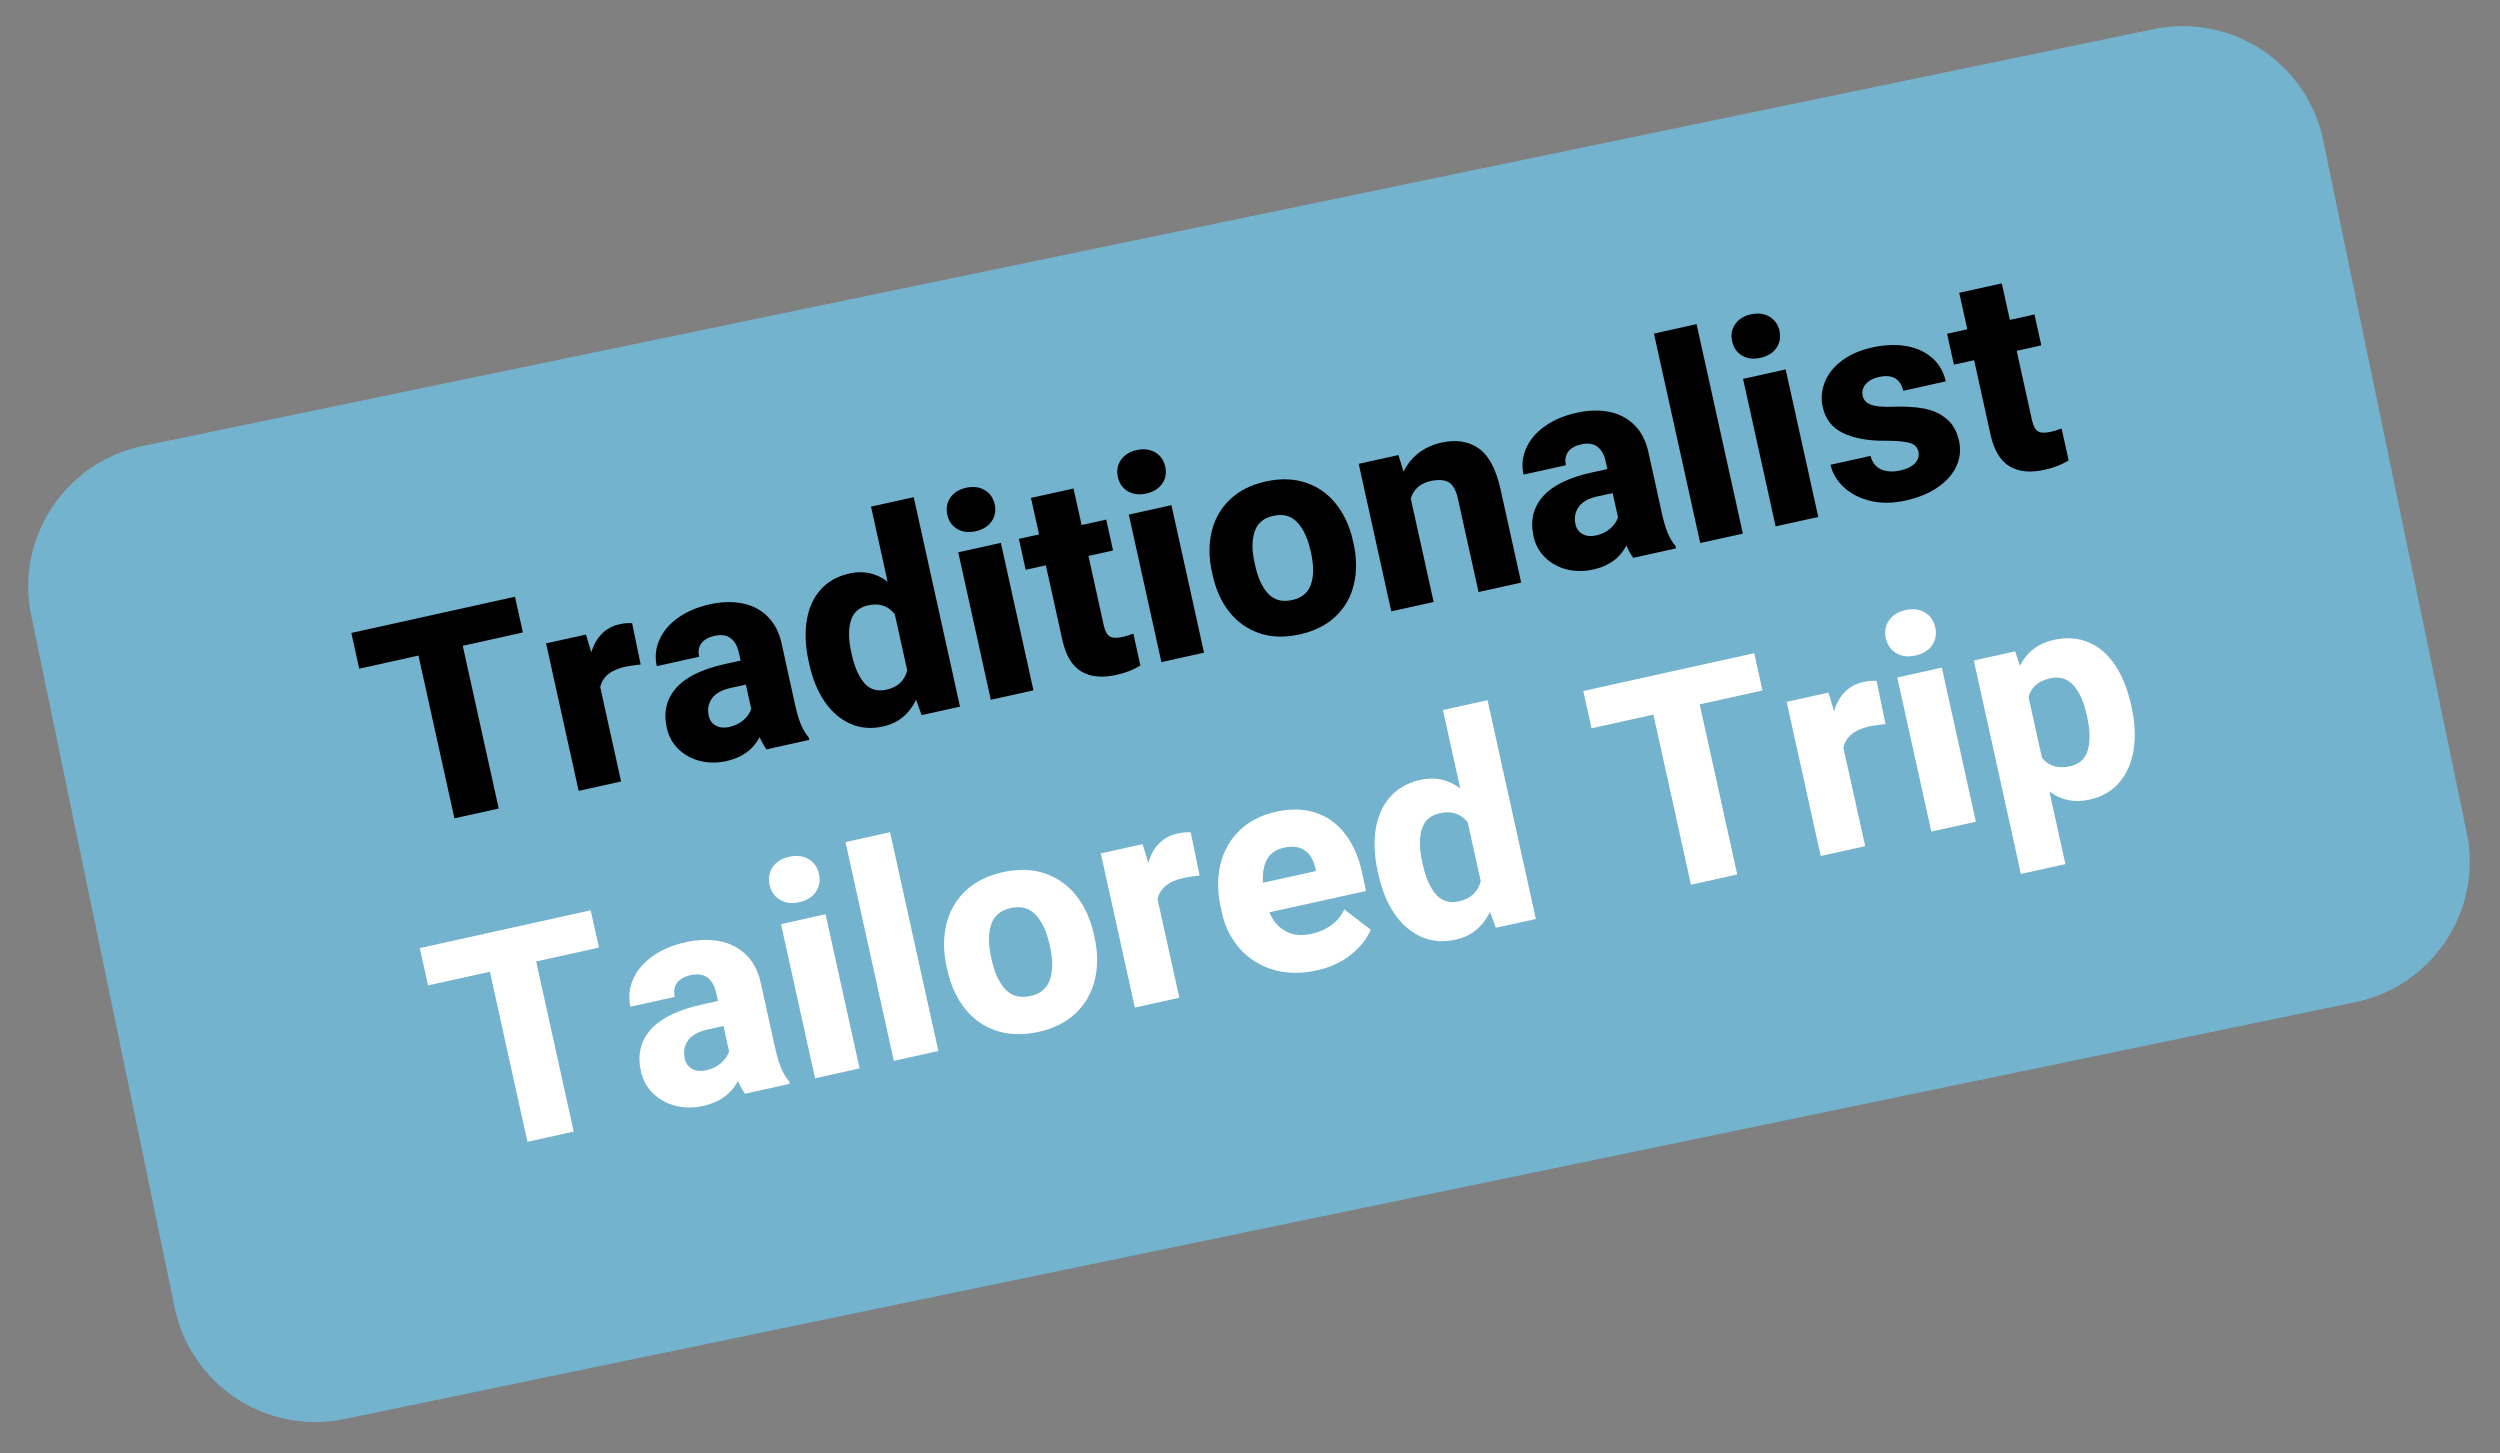 <svg xmlns="http://www.w3.org/2000/svg" xmlns:xlink="http://www.w3.org/1999/xlink" width="817" viewBox="0 0 612.75 356.25" height="475" preserveAspectRatio="xMidYMid meet"><rect x="0" y="0" width="612.75" height="356.25" fill="#808080" stroke="none"/><defs><g></g><clipPath id="4da79e91b4"><path d="M 6 6 L 606 6 L 606 349 L 6 349 Z M 6 6 " clip-rule="nonzero"></path></clipPath><clipPath id="4f325a4bfb"><path d="M 0.52 116.457 L 563.211 -0.188 L 612.648 238.305 L 49.957 354.949 Z M 0.52 116.457 " clip-rule="nonzero"></path></clipPath><clipPath id="fac3d74ef1"><path d="M 34.965 109.316 L 527.863 7.141 C 546.883 3.195 565.504 15.422 569.445 34.441 L 604.605 204.047 C 608.547 223.07 596.324 241.688 577.301 245.629 L 84.402 347.809 C 65.379 351.75 46.762 339.527 42.816 320.504 L 7.66 150.902 C 3.715 131.879 15.941 113.262 34.965 109.316 Z M 34.965 109.316 " clip-rule="nonzero"></path></clipPath></defs><g clip-path="url(#4da79e91b4)"><g clip-path="url(#4f325a4bfb)"><g clip-path="url(#fac3d74ef1)"><path fill="#73b3ce" d="M 0.52 116.457 L 562.277 0.004 L 611.719 238.496 L 49.957 354.949 Z M 0.52 116.457 " fill-opacity="1" fill-rule="nonzero"></path></g></g></g><g fill="#ffffff" fill-opacity="1"><g transform="translate(112.758, 283.501)"><g><path d="M 34.047 -51.25 L 18.656 -47.844 L 27.859 -6.156 L 16.516 -3.641 L 7.312 -45.328 L -7.844 -41.984 L -9.875 -51.125 L 32.016 -60.391 Z M 34.047 -51.25 "></path></g></g></g><g fill="#ffffff" fill-opacity="1"><g transform="translate(157.407, 273.635)"><g><path d="M 32.516 -17.062 C 33.004 -14.832 33.52 -13.082 34.062 -11.812 C 34.613 -10.539 35.27 -9.461 36.031 -8.578 L 36.156 -7.984 L 25.203 -5.562 C 24.578 -6.414 24 -7.461 23.469 -8.703 C 21.77 -5.492 18.941 -3.453 14.984 -2.578 C 12.641 -2.055 10.383 -2.062 8.219 -2.594 C 6.051 -3.133 4.203 -4.145 2.672 -5.625 C 1.148 -7.113 0.148 -8.941 -0.328 -11.109 C -1.203 -15.078 -0.406 -18.461 2.062 -21.266 C 4.531 -24.066 8.676 -26.109 14.5 -27.391 L 18.562 -28.297 L 18.109 -30.359 C 17.734 -32.055 17.023 -33.285 15.984 -34.047 C 14.953 -34.816 13.578 -35.008 11.859 -34.625 C 10.328 -34.289 9.219 -33.66 8.531 -32.734 C 7.852 -31.816 7.664 -30.672 7.969 -29.297 L -2.891 -26.891 C -3.398 -29.172 -3.191 -31.391 -2.266 -33.547 C -1.348 -35.711 0.227 -37.602 2.469 -39.219 C 4.719 -40.832 7.457 -41.992 10.688 -42.703 C 13.695 -43.367 16.473 -43.445 19.016 -42.938 C 21.555 -42.438 23.703 -41.332 25.453 -39.625 C 27.211 -37.926 28.414 -35.617 29.062 -32.703 Z M 15.656 -11.297 C 17.125 -11.617 18.352 -12.219 19.344 -13.094 C 20.344 -13.977 20.992 -14.926 21.297 -15.938 L 19.922 -22.172 L 16.016 -21.297 C 13.691 -20.785 12.086 -19.879 11.203 -18.578 C 10.316 -17.273 10.055 -15.805 10.422 -14.172 C 10.672 -13.023 11.27 -12.188 12.219 -11.656 C 13.176 -11.125 14.32 -11.004 15.656 -11.297 Z M 15.656 -11.297 "></path></g></g></g><g fill="#ffffff" fill-opacity="1"><g transform="translate(195.564, 265.203)"><g><path d="M -2.141 -55.219 C -0.316 -55.613 1.266 -55.422 2.609 -54.641 C 3.953 -53.859 4.805 -52.641 5.172 -50.984 C 5.535 -49.348 5.273 -47.883 4.391 -46.594 C 3.504 -45.312 2.148 -44.473 0.328 -44.078 C -1.484 -43.672 -3.055 -43.863 -4.391 -44.656 C -5.723 -45.445 -6.57 -46.66 -6.938 -48.297 C -7.301 -49.953 -7.047 -51.414 -6.172 -52.688 C -5.297 -53.969 -3.953 -54.812 -2.141 -55.219 Z M 4.203 -0.922 L -4.141 -38.703 L 6.781 -41.125 L 15.125 -3.344 Z M 4.203 -0.922 "></path></g></g></g><g fill="#ffffff" fill-opacity="1"><g transform="translate(214.869, 260.938)"><g><path d="M 4.203 -0.922 L -7.641 -54.547 L 3.281 -56.969 L 15.125 -3.344 Z M 4.203 -0.922 "></path></g></g></g><g fill="#ffffff" fill-opacity="1"><g transform="translate(234.174, 256.672)"><g><path d="M -2.156 -19.703 C -2.977 -23.41 -3.004 -26.867 -2.234 -30.078 C -1.473 -33.297 0.078 -36.031 2.422 -38.281 C 4.773 -40.531 7.836 -42.07 11.609 -42.906 C 15.398 -43.75 18.836 -43.645 21.922 -42.594 C 25.016 -41.539 27.582 -39.723 29.625 -37.141 C 31.676 -34.555 33.113 -31.398 33.938 -27.672 L 34.094 -26.938 C 34.914 -23.238 34.941 -19.773 34.172 -16.547 C 33.41 -13.328 31.852 -10.598 29.5 -8.359 C 27.156 -6.117 24.102 -4.582 20.344 -3.75 C 16.551 -2.914 13.109 -3.016 10.016 -4.047 C 6.922 -5.086 4.348 -6.906 2.297 -9.5 C 0.254 -12.094 -1.176 -15.25 -2 -18.969 Z M 8.891 -21.375 C 9.598 -18.188 10.723 -15.781 12.266 -14.156 C 13.805 -12.531 15.848 -11.992 18.391 -12.547 C 20.867 -13.098 22.461 -14.441 23.172 -16.578 C 23.891 -18.723 23.898 -21.375 23.203 -24.531 L 23.047 -25.266 C 22.359 -28.379 21.234 -30.77 19.672 -32.438 C 18.117 -34.113 16.078 -34.672 13.547 -34.109 C 11.055 -33.566 9.457 -32.207 8.75 -30.031 C 8.051 -27.863 8.047 -25.223 8.734 -22.109 Z M 8.891 -21.375 "></path></g></g></g><g fill="#ffffff" fill-opacity="1"><g transform="translate(274.495, 247.762)"><g><path d="M 14.078 -43.453 C 15.391 -43.742 16.484 -43.836 17.359 -43.734 L 19.531 -33.172 C 17.707 -32.953 16.43 -32.766 15.703 -32.609 C 13.805 -32.191 12.32 -31.547 11.25 -30.672 C 10.188 -29.805 9.508 -28.707 9.219 -27.375 L 14.562 -3.219 L 3.656 -0.812 L -4.688 -38.594 L 5.562 -40.859 L 6.938 -36.281 C 7.5 -38.219 8.379 -39.797 9.578 -41.016 C 10.785 -42.242 12.285 -43.055 14.078 -43.453 Z M 14.078 -43.453 "></path></g></g></g><g fill="#ffffff" fill-opacity="1"><g transform="translate(301.061, 241.891)"><g><path d="M 33.766 -23.516 L 10.047 -18.281 C 10.941 -16.145 12.285 -14.598 14.078 -13.641 C 15.867 -12.68 17.957 -12.461 20.344 -12.984 C 22.156 -13.379 23.758 -14.07 25.156 -15.062 C 26.551 -16.062 27.645 -17.367 28.438 -18.984 L 34.906 -14.016 C 34 -11.828 32.406 -9.805 30.125 -7.953 C 27.852 -6.098 25.008 -4.789 21.594 -4.031 C 17.707 -3.176 14.133 -3.25 10.875 -4.25 C 7.625 -5.25 4.922 -6.977 2.766 -9.438 C 0.617 -11.895 -0.82 -14.797 -1.562 -18.141 L -1.859 -19.469 C -2.691 -23.219 -2.723 -26.719 -1.953 -29.969 C -1.18 -33.227 0.359 -36 2.672 -38.281 C 4.992 -40.562 8.02 -42.113 11.75 -42.938 C 15.301 -43.727 18.516 -43.648 21.391 -42.703 C 24.266 -41.766 26.664 -40.047 28.594 -37.547 C 30.531 -35.055 31.914 -31.93 32.75 -28.172 Z M 21.281 -29.266 C 20.844 -31.223 19.973 -32.633 18.672 -33.5 C 17.367 -34.375 15.688 -34.582 13.625 -34.125 C 9.914 -33.312 8.203 -30.445 8.484 -25.531 L 21.469 -28.391 Z M 21.281 -29.266 "></path></g></g></g><g fill="#ffffff" fill-opacity="1"><g transform="translate(339.846, 233.321)"><g><path d="M 24.75 -61.703 L 36.594 -8.078 L 26.781 -5.922 L 25.359 -9.844 C 23.566 -6.125 20.766 -3.848 16.953 -3.016 C 13.879 -2.328 11.051 -2.562 8.469 -3.719 C 5.895 -4.875 3.711 -6.766 1.922 -9.391 C 0.141 -12.023 -1.16 -15.195 -1.984 -18.906 L -2.141 -19.625 C -2.992 -23.477 -3.164 -26.984 -2.656 -30.141 C -2.145 -33.305 -0.961 -35.93 0.891 -38.016 C 2.754 -40.109 5.242 -41.5 8.359 -42.188 C 11.898 -42.969 15.129 -42.27 18.047 -40.094 L 13.812 -59.297 Z M 17.75 -12.406 C 20.613 -13.039 22.391 -14.695 23.078 -17.375 L 19.891 -31.75 C 18.223 -33.895 15.945 -34.645 13.062 -34 C 10.75 -33.488 9.27 -32.176 8.625 -30.062 C 7.988 -27.945 8.031 -25.27 8.75 -22.031 L 8.906 -21.312 C 9.602 -18.145 10.672 -15.738 12.109 -14.094 C 13.547 -12.457 15.426 -11.895 17.75 -12.406 Z M 17.75 -12.406 "></path></g></g></g><g fill="#ffffff" fill-opacity="1"><g transform="translate(380.132, 224.419)"><g></g></g></g><g fill="#ffffff" fill-opacity="1"><g transform="translate(397.937, 220.484)"><g><path d="M 34.047 -51.25 L 18.656 -47.844 L 27.859 -6.156 L 16.516 -3.641 L 7.312 -45.328 L -7.844 -41.984 L -9.875 -51.125 L 32.016 -60.391 Z M 34.047 -51.25 "></path></g></g></g><g fill="#ffffff" fill-opacity="1"><g transform="translate(442.596, 210.616)"><g><path d="M 14.078 -43.453 C 15.391 -43.742 16.484 -43.836 17.359 -43.734 L 19.531 -33.172 C 17.707 -32.953 16.43 -32.766 15.703 -32.609 C 13.805 -32.191 12.32 -31.547 11.25 -30.672 C 10.188 -29.805 9.508 -28.707 9.219 -27.375 L 14.562 -3.219 L 3.656 -0.812 L -4.688 -38.594 L 5.562 -40.859 L 6.938 -36.281 C 7.5 -38.219 8.379 -39.797 9.578 -41.016 C 10.785 -42.242 12.285 -43.055 14.078 -43.453 Z M 14.078 -43.453 "></path></g></g></g><g fill="#ffffff" fill-opacity="1"><g transform="translate(469.162, 204.746)"><g><path d="M -2.141 -55.219 C -0.316 -55.613 1.266 -55.422 2.609 -54.641 C 3.953 -53.859 4.805 -52.641 5.172 -50.984 C 5.535 -49.348 5.273 -47.883 4.391 -46.594 C 3.504 -45.312 2.148 -44.473 0.328 -44.078 C -1.484 -43.672 -3.055 -43.863 -4.391 -44.656 C -5.723 -45.445 -6.57 -46.66 -6.938 -48.297 C -7.301 -49.953 -7.047 -51.414 -6.172 -52.688 C -5.297 -53.969 -3.953 -54.812 -2.141 -55.219 Z M 4.203 -0.922 L -4.141 -38.703 L 6.781 -41.125 L 15.125 -3.344 Z M 4.203 -0.922 "></path></g></g></g><g fill="#ffffff" fill-opacity="1"><g transform="translate(488.467, 200.48)"><g><path d="M 14.891 -43.641 C 18.035 -44.328 20.883 -44.129 23.438 -43.047 C 26 -41.973 28.16 -40.117 29.922 -37.484 C 31.691 -34.859 33 -31.617 33.844 -27.766 L 34.016 -27.031 C 34.828 -23.332 34.984 -19.895 34.484 -16.719 C 33.984 -13.539 32.82 -10.875 31 -8.719 C 29.176 -6.57 26.719 -5.16 23.625 -4.484 C 19.988 -3.68 16.727 -4.344 13.844 -6.469 L 17.766 11.312 L 6.859 13.719 L -4.688 -38.594 L 5.453 -40.828 L 6.625 -37.297 C 8.344 -40.68 11.098 -42.797 14.891 -43.641 Z M 22.953 -25.359 C 22.254 -28.547 21.164 -30.945 19.688 -32.562 C 18.219 -34.176 16.344 -34.734 14.062 -34.234 C 12.562 -33.898 11.375 -33.348 10.5 -32.578 C 9.633 -31.816 9.047 -30.828 8.734 -29.609 L 12.016 -14.734 C 13.68 -12.711 15.977 -12.023 18.906 -12.672 C 21.207 -13.18 22.66 -14.508 23.266 -16.656 C 23.867 -18.801 23.82 -21.457 23.125 -24.625 Z M 22.953 -25.359 "></path></g></g></g><g fill="#000000" fill-opacity="1"><g transform="translate(95.565, 204.067)"><g><path d="M 32.594 -49.047 L 17.859 -45.781 L 26.672 -5.891 L 15.812 -3.5 L 7 -43.391 L -7.516 -40.172 L -9.453 -48.938 L 30.656 -57.812 Z M 32.594 -49.047 "></path></g></g></g><g fill="#000000" fill-opacity="1"><g transform="translate(138.308, 194.622)"><g><path d="M 13.484 -41.609 C 14.734 -41.879 15.781 -41.973 16.625 -41.891 L 18.719 -31.75 C 16.957 -31.551 15.734 -31.379 15.047 -31.234 C 13.223 -30.828 11.797 -30.207 10.766 -29.375 C 9.742 -28.539 9.094 -27.484 8.812 -26.203 L 13.922 -3.078 L 3.516 -0.781 L -4.469 -36.938 L 5.312 -39.094 L 6.625 -34.734 C 7.176 -36.578 8.031 -38.086 9.188 -39.266 C 10.344 -40.441 11.773 -41.223 13.484 -41.609 Z M 13.484 -41.609 "></path></g></g></g><g fill="#000000" fill-opacity="1"><g transform="translate(163.739, 189.002)"><g><path d="M 31.125 -16.328 C 31.602 -14.191 32.102 -12.516 32.625 -11.297 C 33.156 -10.086 33.781 -9.062 34.5 -8.219 L 34.625 -7.656 L 24.125 -5.328 C 23.531 -6.141 22.973 -7.141 22.453 -8.328 C 20.828 -5.254 18.125 -3.301 14.344 -2.469 C 12.094 -1.969 9.93 -1.973 7.859 -2.484 C 5.785 -3.004 4.02 -3.969 2.562 -5.375 C 1.102 -6.789 0.145 -8.535 -0.312 -10.609 C -1.156 -14.422 -0.395 -17.672 1.969 -20.359 C 4.332 -23.047 8.301 -25.004 13.875 -26.234 L 17.781 -27.094 L 17.344 -29.062 C 16.977 -30.688 16.301 -31.863 15.312 -32.594 C 14.332 -33.32 13.016 -33.504 11.359 -33.141 C 9.891 -32.816 8.828 -32.211 8.172 -31.328 C 7.516 -30.441 7.332 -29.344 7.625 -28.031 L -2.766 -25.734 C -3.254 -27.922 -3.051 -30.047 -2.156 -32.109 C -1.27 -34.18 0.238 -35.988 2.375 -37.531 C 4.52 -39.082 7.145 -40.203 10.25 -40.891 C 13.113 -41.523 15.758 -41.602 18.188 -41.125 C 20.625 -40.645 22.68 -39.582 24.359 -37.938 C 26.047 -36.301 27.203 -34.094 27.828 -31.312 Z M 14.984 -10.812 C 16.391 -11.125 17.566 -11.695 18.516 -12.531 C 19.461 -13.375 20.086 -14.281 20.391 -15.25 L 19.078 -21.203 L 15.344 -20.391 C 13.113 -19.891 11.57 -19.016 10.719 -17.766 C 9.875 -16.523 9.625 -15.125 9.969 -13.562 C 10.207 -12.469 10.785 -11.664 11.703 -11.156 C 12.629 -10.656 13.723 -10.539 14.984 -10.812 Z M 14.984 -10.812 "></path></g></g></g><g fill="#000000" fill-opacity="1"><g transform="translate(200.266, 180.931)"><g><path d="M 23.688 -59.078 L 35.031 -7.734 L 25.625 -5.656 L 24.266 -9.422 C 22.555 -5.867 19.875 -3.688 16.219 -2.875 C 13.27 -2.227 10.566 -2.457 8.109 -3.562 C 5.648 -4.664 3.562 -6.473 1.844 -8.984 C 0.133 -11.504 -1.113 -14.539 -1.906 -18.094 L -2.062 -18.797 C -2.863 -22.461 -3.02 -25.812 -2.531 -28.844 C -2.051 -31.875 -0.926 -34.391 0.844 -36.391 C 2.625 -38.398 5.008 -39.734 8 -40.391 C 11.383 -41.141 14.477 -40.469 17.281 -38.375 L 13.219 -56.766 Z M 17 -11.891 C 19.738 -12.492 21.438 -14.07 22.094 -16.625 L 19.047 -30.375 C 17.453 -32.438 15.27 -33.164 12.5 -32.562 C 10.289 -32.07 8.879 -30.812 8.266 -28.781 C 7.66 -26.75 7.695 -24.191 8.375 -21.109 L 8.531 -20.406 C 9.207 -17.375 10.227 -15.07 11.594 -13.5 C 12.969 -11.926 14.77 -11.391 17 -11.891 Z M 17 -11.891 "></path></g></g></g><g fill="#000000" fill-opacity="1"><g transform="translate(238.831, 172.409)"><g><path d="M -2.047 -52.859 C -0.305 -53.242 1.207 -53.055 2.5 -52.297 C 3.789 -51.547 4.613 -50.379 4.969 -48.797 C 5.312 -47.234 5.055 -45.836 4.203 -44.609 C 3.348 -43.391 2.051 -42.586 0.312 -42.203 C -1.414 -41.816 -2.922 -42 -4.203 -42.75 C -5.484 -43.508 -6.297 -44.672 -6.641 -46.234 C -6.992 -47.816 -6.75 -49.219 -5.906 -50.438 C -5.062 -51.664 -3.773 -52.473 -2.047 -52.859 Z M 4.016 -0.891 L -3.969 -37.047 L 6.484 -39.359 L 14.469 -3.203 Z M 4.016 -0.891 "></path></g></g></g><g fill="#000000" fill-opacity="1"><g transform="translate(257.312, 168.325)"><g><path d="M 17.703 -12.188 C 18.754 -12.414 19.676 -12.695 20.469 -13.031 L 22.203 -5.203 C 20.504 -4.16 18.539 -3.395 16.312 -2.906 C 12.812 -2.125 9.938 -2.41 7.688 -3.766 C 5.445 -5.117 3.906 -7.691 3.062 -11.484 L -0.969 -29.766 L -5.922 -28.672 L -7.594 -36.25 L -2.641 -37.344 L -4.625 -46.297 L 5.812 -48.594 L 7.797 -39.641 L 13.828 -40.984 L 15.5 -33.406 L 9.469 -32.062 L 13.219 -15.047 C 13.539 -13.617 14.031 -12.711 14.688 -12.328 C 15.352 -11.941 16.359 -11.895 17.703 -12.188 Z M 17.703 -12.188 "></path></g></g></g><g fill="#000000" fill-opacity="1"><g transform="translate(280.638, 163.171)"><g><path d="M -2.047 -52.859 C -0.305 -53.242 1.207 -53.055 2.5 -52.297 C 3.789 -51.547 4.613 -50.379 4.969 -48.797 C 5.312 -47.234 5.055 -45.836 4.203 -44.609 C 3.348 -43.391 2.051 -42.586 0.312 -42.203 C -1.414 -41.816 -2.922 -42 -4.203 -42.75 C -5.484 -43.508 -6.297 -44.672 -6.641 -46.234 C -6.992 -47.816 -6.75 -49.219 -5.906 -50.438 C -5.062 -51.664 -3.773 -52.473 -2.047 -52.859 Z M 4.016 -0.891 L -3.969 -37.047 L 6.484 -39.359 L 14.469 -3.203 Z M 4.016 -0.891 "></path></g></g></g><g fill="#000000" fill-opacity="1"><g transform="translate(299.118, 159.087)"><g><path d="M -2.062 -18.859 C -2.852 -22.391 -2.879 -25.695 -2.141 -28.781 C -1.41 -31.863 0.078 -34.484 2.328 -36.641 C 4.578 -38.805 7.504 -40.285 11.109 -41.078 C 14.742 -41.879 18.035 -41.773 20.984 -40.766 C 23.941 -39.766 26.398 -38.023 28.359 -35.547 C 30.328 -33.066 31.707 -30.051 32.5 -26.5 L 32.656 -25.797 C 33.438 -22.254 33.457 -18.941 32.719 -15.859 C 31.988 -12.773 30.5 -10.16 28.25 -8.016 C 26 -5.867 23.066 -4.395 19.453 -3.594 C 15.828 -2.789 12.535 -2.883 9.578 -3.875 C 6.629 -4.875 4.172 -6.609 2.203 -9.078 C 0.242 -11.555 -1.125 -14.582 -1.906 -18.156 Z M 8.531 -20.469 C 9.195 -17.414 10.266 -15.109 11.734 -13.547 C 13.211 -11.992 15.164 -11.484 17.594 -12.016 C 19.977 -12.547 21.516 -13.832 22.203 -15.875 C 22.891 -17.926 22.898 -20.469 22.234 -23.5 L 22.078 -24.203 C 21.41 -27.18 20.332 -29.469 18.844 -31.062 C 17.352 -32.664 15.395 -33.195 12.969 -32.656 C 10.582 -32.133 9.051 -30.832 8.375 -28.75 C 7.707 -26.676 7.707 -24.148 8.375 -21.172 Z M 8.531 -20.469 "></path></g></g></g><g fill="#000000" fill-opacity="1"><g transform="translate(337.717, 150.558)"><g><path d="M 15.578 -42.078 C 19.191 -42.867 22.238 -42.395 24.719 -40.656 C 27.195 -38.914 28.984 -35.562 30.078 -30.594 L 35.125 -7.766 L 24.672 -5.453 L 19.609 -28.344 C 19.148 -30.438 18.391 -31.781 17.328 -32.375 C 16.266 -32.969 14.797 -33.062 12.922 -32.656 C 10.41 -32.094 8.789 -30.672 8.062 -28.391 L 13.672 -3.016 L 3.281 -0.719 L -4.703 -36.875 L 5.047 -39.031 L 6.297 -34.938 C 7.191 -36.801 8.426 -38.336 10 -39.547 C 11.582 -40.754 13.441 -41.598 15.578 -42.078 Z M 15.578 -42.078 "></path></g></g></g><g fill="#000000" fill-opacity="1"><g transform="translate(376.182, 142.058)"><g><path d="M 31.125 -16.328 C 31.602 -14.191 32.102 -12.516 32.625 -11.297 C 33.156 -10.086 33.781 -9.062 34.5 -8.219 L 34.625 -7.656 L 24.125 -5.328 C 23.531 -6.141 22.973 -7.141 22.453 -8.328 C 20.828 -5.254 18.125 -3.301 14.344 -2.469 C 12.094 -1.969 9.93 -1.973 7.859 -2.484 C 5.785 -3.004 4.02 -3.969 2.562 -5.375 C 1.102 -6.789 0.145 -8.535 -0.312 -10.609 C -1.156 -14.422 -0.395 -17.672 1.969 -20.359 C 4.332 -23.047 8.301 -25.004 13.875 -26.234 L 17.781 -27.094 L 17.344 -29.062 C 16.977 -30.688 16.301 -31.863 15.312 -32.594 C 14.332 -33.32 13.016 -33.504 11.359 -33.141 C 9.891 -32.816 8.828 -32.211 8.172 -31.328 C 7.516 -30.441 7.332 -29.344 7.625 -28.031 L -2.766 -25.734 C -3.254 -27.922 -3.051 -30.047 -2.156 -32.109 C -1.27 -34.18 0.238 -35.988 2.375 -37.531 C 4.52 -39.082 7.145 -40.203 10.25 -40.891 C 13.113 -41.523 15.758 -41.602 18.188 -41.125 C 20.625 -40.645 22.68 -39.582 24.359 -37.938 C 26.047 -36.301 27.203 -34.094 27.828 -31.312 Z M 14.984 -10.812 C 16.391 -11.125 17.566 -11.695 18.516 -12.531 C 19.461 -13.375 20.086 -14.281 20.391 -15.25 L 19.078 -21.203 L 15.344 -20.391 C 13.113 -19.891 11.57 -19.016 10.719 -17.766 C 9.875 -16.523 9.625 -15.125 9.969 -13.562 C 10.207 -12.469 10.785 -11.664 11.703 -11.156 C 12.629 -10.656 13.723 -10.539 14.984 -10.812 Z M 14.984 -10.812 "></path></g></g></g><g fill="#000000" fill-opacity="1"><g transform="translate(412.708, 133.987)"><g><path d="M 4.016 -0.891 L -7.328 -52.234 L 3.125 -54.547 L 14.469 -3.203 Z M 4.016 -0.891 "></path></g></g></g><g fill="#000000" fill-opacity="1"><g transform="translate(431.189, 129.903)"><g><path d="M -2.047 -52.859 C -0.305 -53.242 1.207 -53.055 2.5 -52.297 C 3.789 -51.547 4.613 -50.379 4.969 -48.797 C 5.312 -47.234 5.055 -45.836 4.203 -44.609 C 3.348 -43.391 2.051 -42.586 0.312 -42.203 C -1.414 -41.816 -2.922 -42 -4.203 -42.75 C -5.484 -43.508 -6.297 -44.672 -6.641 -46.234 C -6.992 -47.816 -6.75 -49.219 -5.906 -50.438 C -5.062 -51.664 -3.773 -52.473 -2.047 -52.859 Z M 4.016 -0.891 L -3.969 -37.047 L 6.484 -39.359 L 14.469 -3.203 Z M 4.016 -0.891 "></path></g></g></g><g fill="#000000" fill-opacity="1"><g transform="translate(449.669, 125.819)"><g><path d="M 12.297 -17.797 C 8.16 -17.766 4.754 -18.391 2.078 -19.672 C -0.598 -20.953 -2.266 -23.082 -2.922 -26.062 C -3.379 -28.113 -3.211 -30.133 -2.422 -32.125 C -1.641 -34.125 -0.254 -35.879 1.734 -37.391 C 3.723 -38.91 6.211 -40 9.203 -40.656 C 12.316 -41.344 15.145 -41.445 17.688 -40.969 C 20.238 -40.5 22.336 -39.52 23.984 -38.031 C 25.641 -36.539 26.723 -34.645 27.234 -32.344 L 16.797 -30.031 C 16.484 -31.457 15.832 -32.473 14.844 -33.078 C 13.863 -33.68 12.508 -33.789 10.781 -33.406 C 9.383 -33.094 8.328 -32.504 7.609 -31.641 C 6.891 -30.785 6.645 -29.836 6.875 -28.797 C 7.102 -27.766 7.781 -27.039 8.906 -26.625 C 10.031 -26.207 11.785 -26.039 14.172 -26.125 C 17.117 -26.238 19.68 -26.094 21.859 -25.688 C 24.047 -25.281 25.898 -24.441 27.422 -23.172 C 28.953 -21.91 29.977 -20.094 30.5 -17.719 C 30.969 -15.602 30.754 -13.555 29.859 -11.578 C 28.961 -9.609 27.445 -7.883 25.312 -6.406 C 23.188 -4.926 20.578 -3.844 17.484 -3.156 C 14.234 -2.438 11.281 -2.41 8.625 -3.078 C 5.969 -3.754 3.805 -4.895 2.141 -6.5 C 0.484 -8.102 -0.566 -9.906 -1.016 -11.906 L 8.797 -14.078 C 9.223 -12.441 10.098 -11.336 11.422 -10.766 C 12.742 -10.191 14.305 -10.109 16.109 -10.516 C 17.754 -10.879 18.957 -11.477 19.719 -12.312 C 20.488 -13.145 20.758 -14.094 20.531 -15.156 C 20.383 -15.82 20.051 -16.344 19.531 -16.719 C 19.02 -17.094 18.195 -17.363 17.062 -17.531 C 15.926 -17.707 14.336 -17.797 12.297 -17.797 Z M 12.297 -17.797 "></path></g></g></g><g fill="#000000" fill-opacity="1"><g transform="translate(484.826, 118.051)"><g><path d="M 17.703 -12.188 C 18.754 -12.414 19.676 -12.695 20.469 -13.031 L 22.203 -5.203 C 20.504 -4.16 18.539 -3.395 16.312 -2.906 C 12.812 -2.125 9.938 -2.41 7.688 -3.766 C 5.445 -5.117 3.906 -7.691 3.062 -11.484 L -0.969 -29.766 L -5.922 -28.672 L -7.594 -36.25 L -2.641 -37.344 L -4.625 -46.297 L 5.812 -48.594 L 7.797 -39.641 L 13.828 -40.984 L 15.5 -33.406 L 9.469 -32.062 L 13.219 -15.047 C 13.539 -13.617 14.031 -12.711 14.688 -12.328 C 15.352 -11.941 16.359 -11.895 17.703 -12.188 Z M 17.703 -12.188 "></path></g></g></g><g fill="#000000" fill-opacity="1"><g transform="translate(508.153, 112.896)"><g></g></g></g></svg>